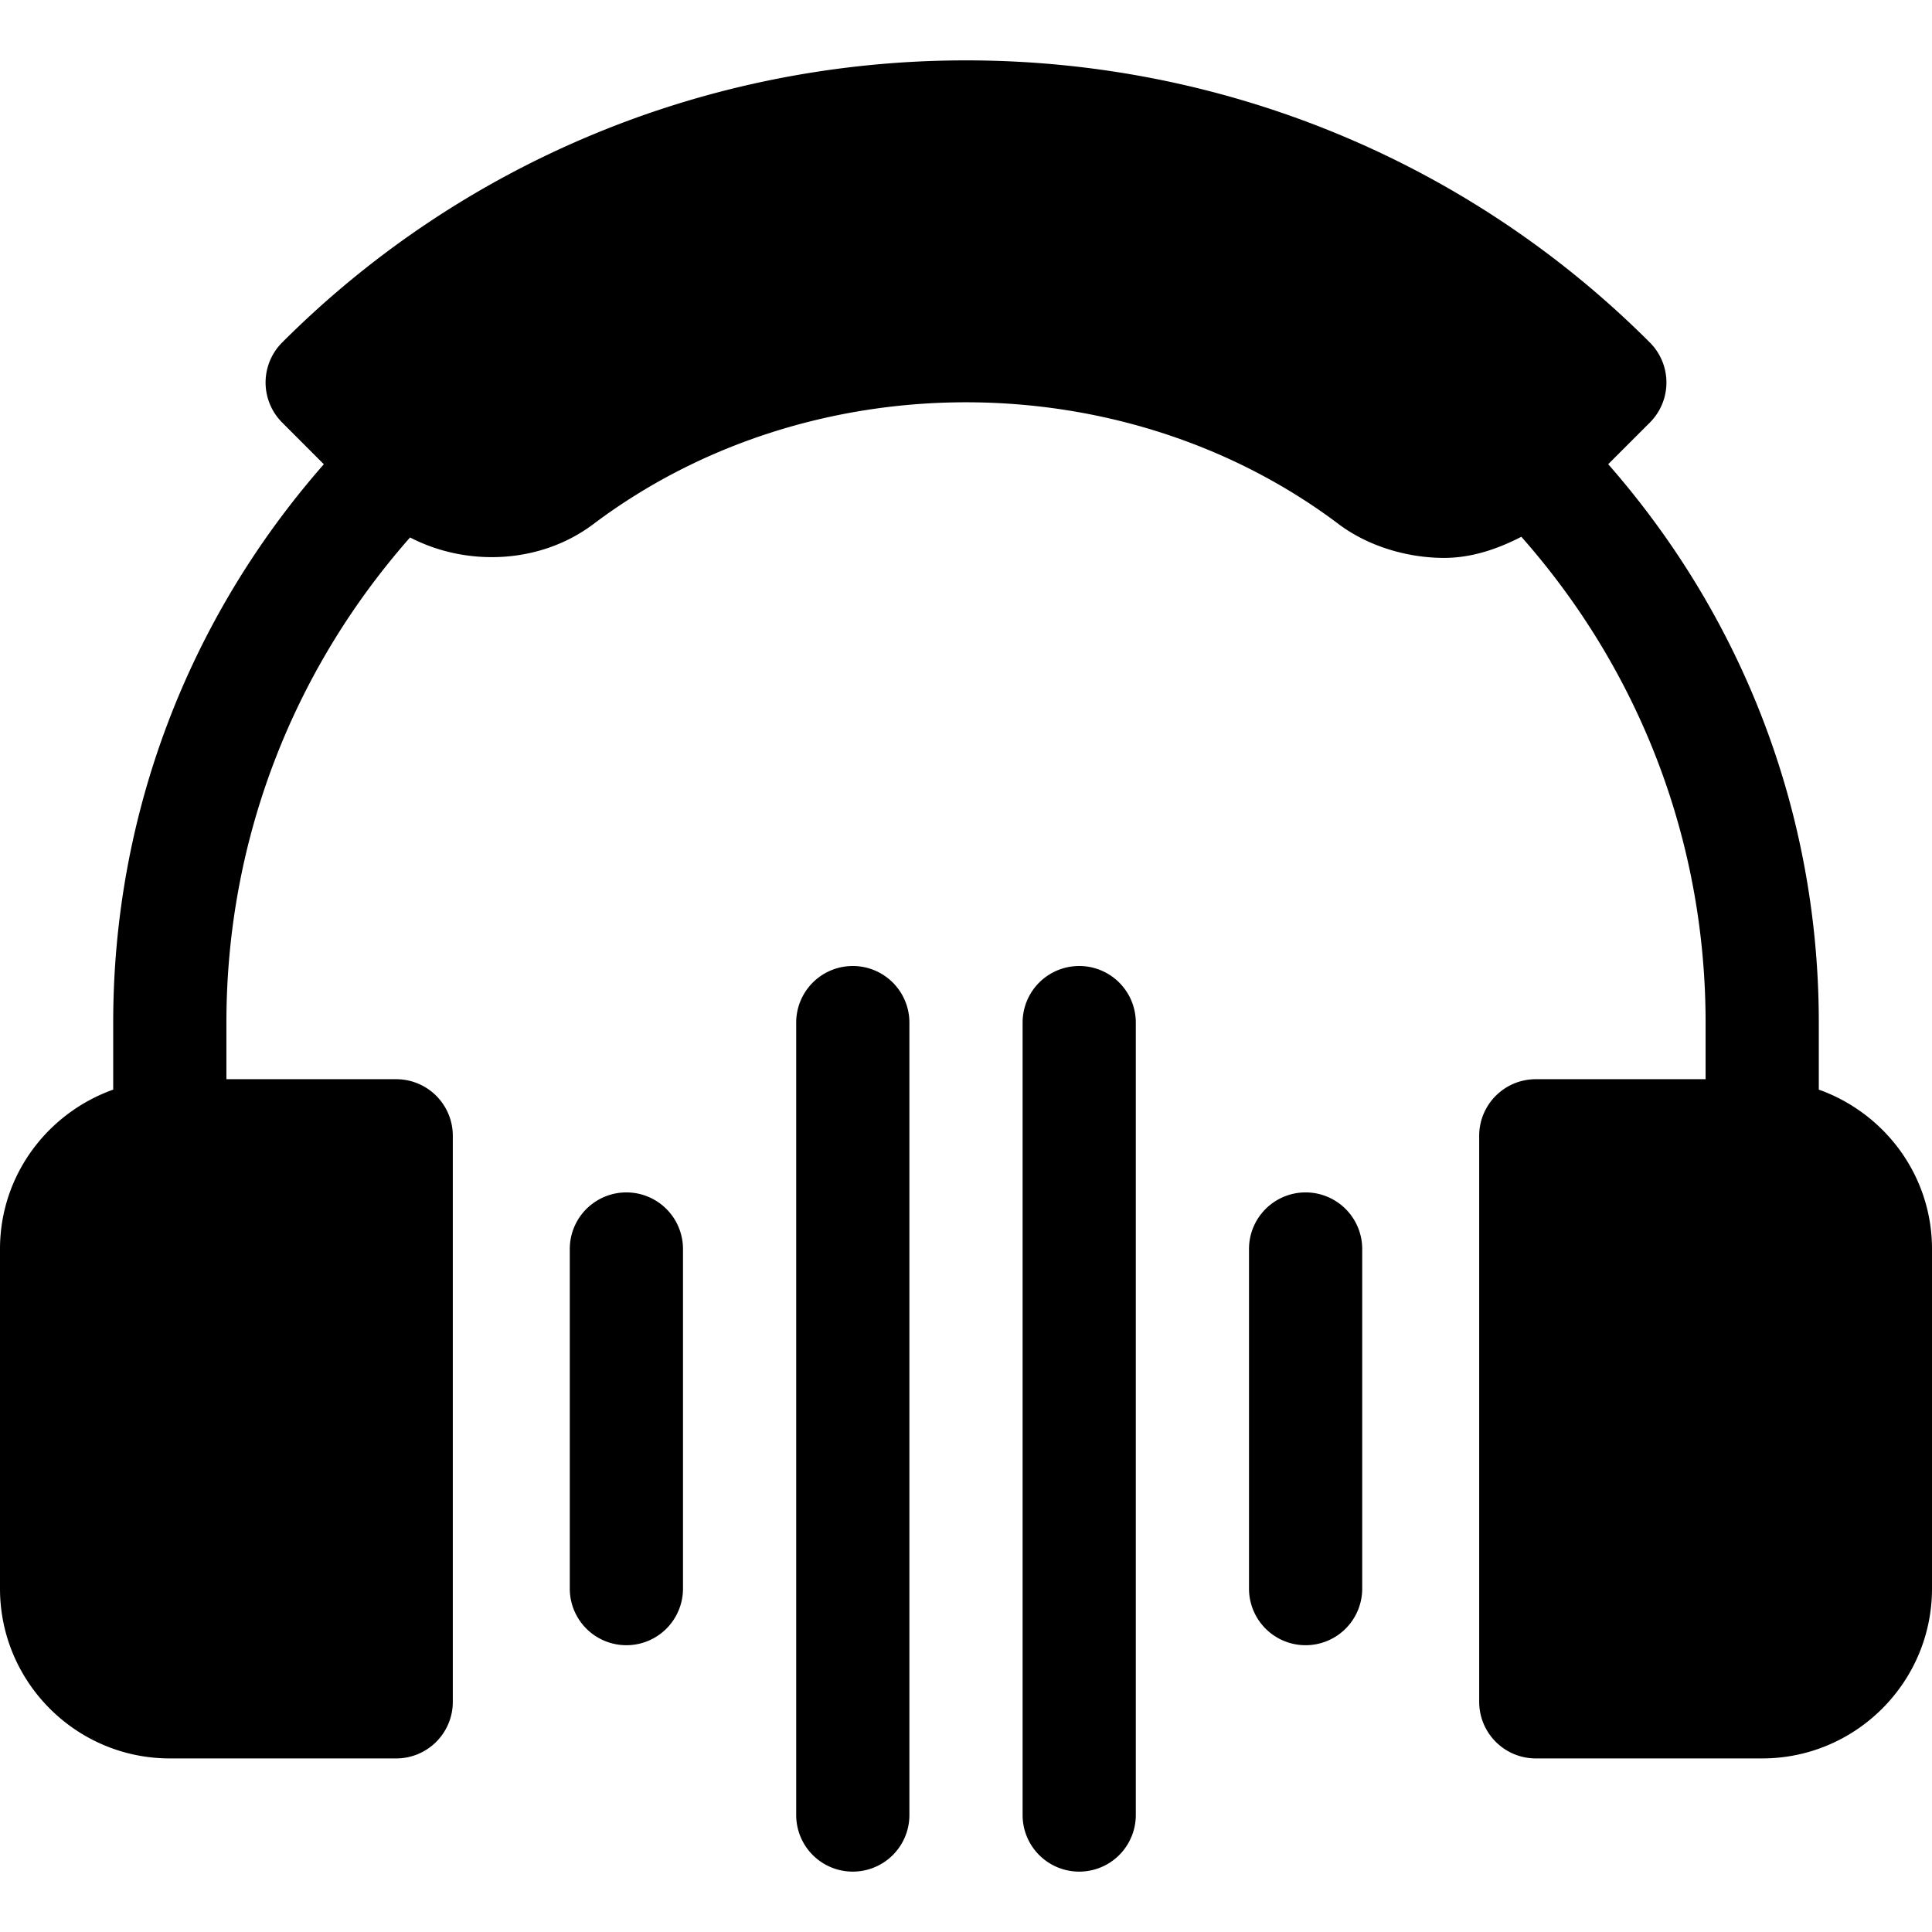 <svg xmlns="http://www.w3.org/2000/svg" width="512pt" height="512pt" viewBox="0 -16 512 512"><path d="M482 272.76V255c0-55.06-19.85-106.96-55.81-147.98l11.04-11.04a15 15 0 000-21.21C389.03 26.56 324.01 0 256 0S122.97 26.56 74.77 74.77a15 15 0 000 21.2l11.05 11.06C49.85 148.03 30 199.94 30 255v17.76C12.58 278.98 0 295.46 0 315v90c0 24.81 20.19 45 45 45h60a15 15 0 0015-15V285a15 15 0 00-15-15H60v-15c0-47.87 17.31-92.98 48.67-128.57 14.96 7.78 34.5 7.07 48.58-3.54 57.16-43.04 140.34-43.04 197.5 0 8 6.02 18.48 8.96 27.95 8.96 7.16 0 14.02-2.27 20.47-5.6C434.63 161.86 452 207.04 452 255v15h-45a15 15 0 00-15 15v150a15 15 0 0015 15h60c24.81 0 45-20.19 45-45v-90c0-19.53-12.58-36.02-30-42.24zm0 0"/><path d="M346 300a15 15 0 00-15 15v90a15 15 0 1030 0v-90a15 15 0 00-15-15zm0 0M301 465V255a15 15 0 10-30 0v210a15 15 0 1030 0zm0 0M241 465V255a15 15 0 10-30 0v210a15 15 0 1030 0zm0 0M181 405v-90a15 15 0 10-30 0v90a15 15 0 1030 0zm0 0"/></svg>